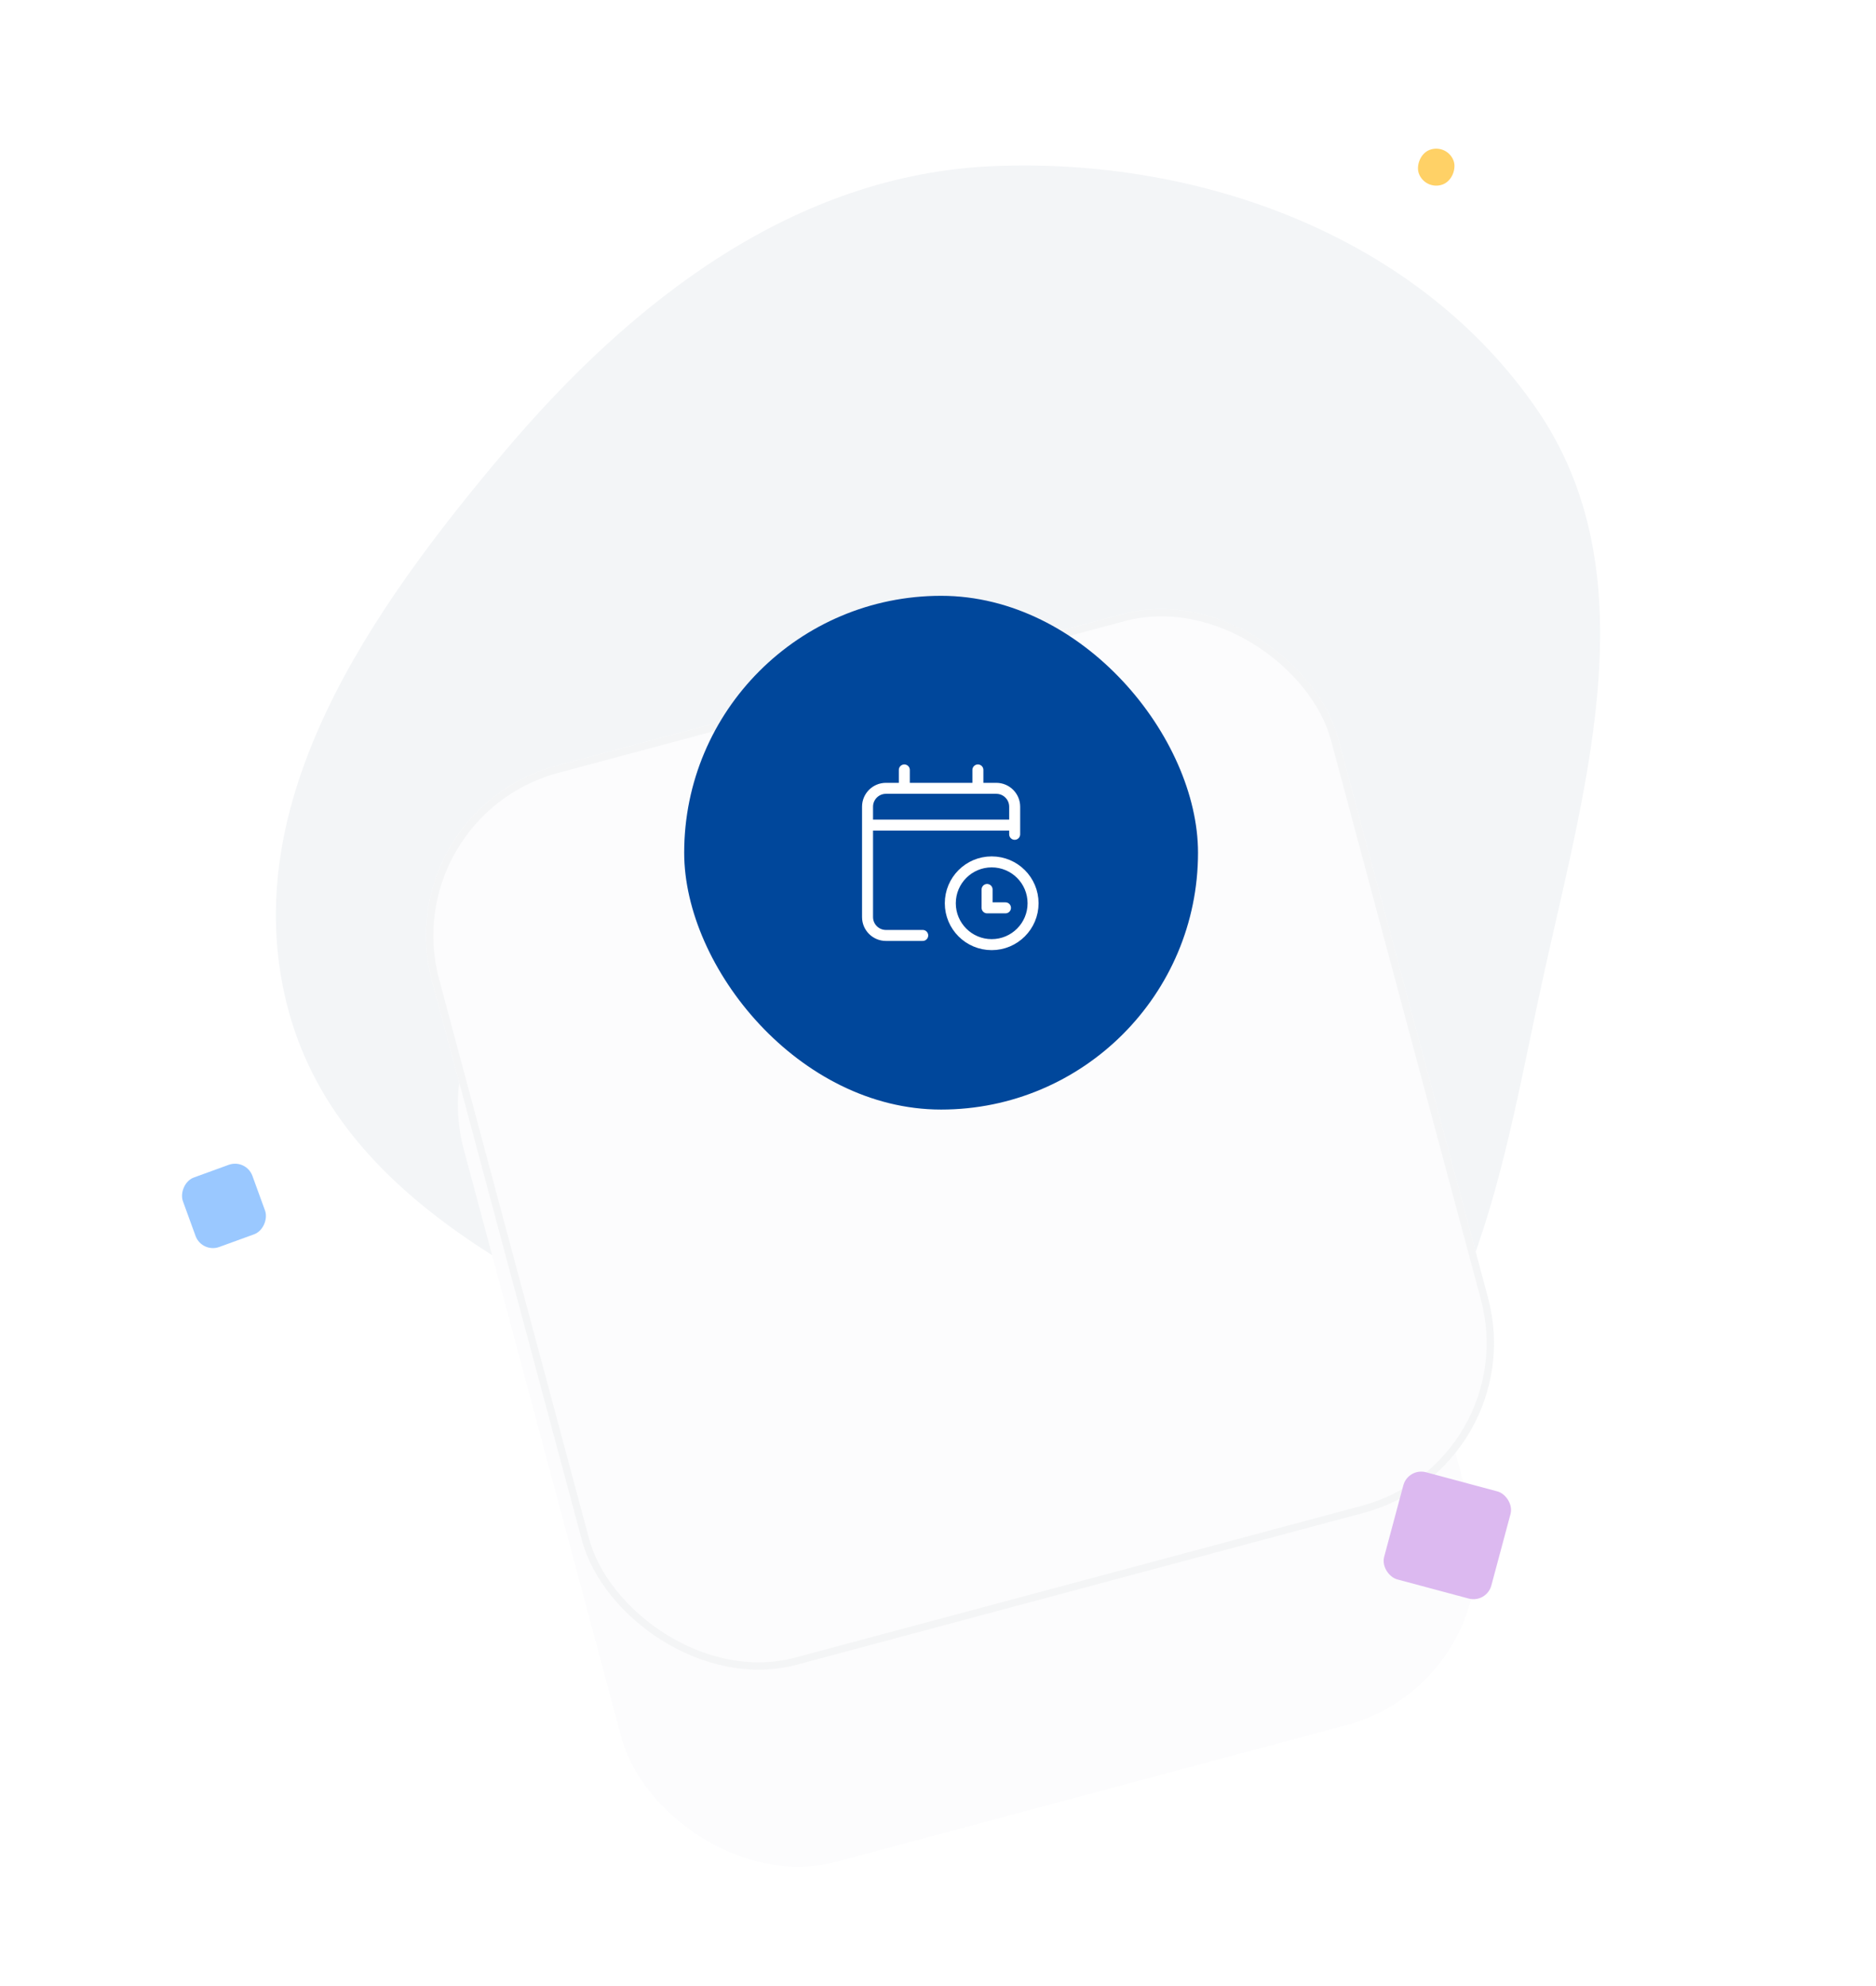 <?xml version="1.0" encoding="UTF-8"?>
<svg xmlns="http://www.w3.org/2000/svg" width="170" height="180" viewBox="0 0 170 180" fill="none">
  <path fill-rule="evenodd" clip-rule="evenodd" d="M90.013 15.058C108.912 14.269 128.532 21.49 139.252 37.074C149.326 51.719 143.882 70.404 140.019 87.754C136.116 105.284 133.722 125.722 117.706 133.847C101.478 142.079 83.059 132.719 66.575 125.011C49.741 117.14 30.464 108.989 25.979 90.956C21.432 72.675 33.527 55.38 45.675 40.982C57.29 27.215 72.017 15.81 90.013 15.058Z" fill="#F3F5F7"></path>
  <g filter="url(#filter0_d_3712_34038)">
    <rect x="37.912" y="46.324" width="79.688" height="86.992" rx="15.938" transform="rotate(-15 37.912 46.324)" fill="#FCFCFD"></rect>
  </g>
  <g filter="url(#filter1_d_3712_34038)">
    <rect x="35.027" y="46.969" width="85" height="84.336" rx="15.938" transform="rotate(-15 35.027 46.969)" fill="#FCFCFD"></rect>
    <rect x="35.434" y="47.203" width="84.336" height="83.672" rx="15.605" transform="rotate(-15 35.434 47.203)" stroke="#F4F5F6" stroke-width="0.664"></rect>
  </g>
  <rect x="62" y="54" width="46.562" height="46.562" rx="23.281" fill="#00479B"></rect>
  <path d="M91.948 74.781V73.115C91.948 72.194 91.202 71.448 90.281 71.448H88.615M91.948 74.781H78.615M91.948 74.781V75.615M78.615 74.781V73.115C78.615 72.194 79.361 71.448 80.281 71.448H81.948M78.615 74.781V83.115C78.615 84.035 79.361 84.781 80.281 84.781H83.615M81.948 71.448V69.781M81.948 71.448H88.615M88.615 71.448V69.781M89.448 80.615V82.281H91.115M93.615 81.865C93.615 83.936 91.936 85.615 89.865 85.615C87.793 85.615 86.115 83.936 86.115 81.865C86.115 79.793 87.793 78.115 89.865 78.115C91.936 78.115 93.615 79.793 93.615 81.865Z" stroke="white" stroke-width="0.996" stroke-linecap="round" stroke-linejoin="round"></path>
  <rect width="3.351" height="3.351" rx="1.675" transform="matrix(0.94 -0.342 -0.342 -0.94 129.146 17.297)" fill="#FFD166"></rect>
  <rect width="10.053" height="10.053" rx="1.675" transform="matrix(-0.259 0.966 0.966 0.259 127.602 133)" fill="#DCB9F0"></rect>
  <rect width="6.702" height="6.702" rx="1.675" transform="matrix(0.94 -0.342 -0.342 -0.94 18.293 113.59)" fill="#9AC8FF"></rect>
  <defs>
    <filter id="filter0_d_3712_34038" x="27.287" y="25.7" width="120.737" height="157.778" color-interpolation-filters="sRGB">
      <feFlood flood-opacity="0" result="BackgroundImageFix"></feFlood>
      <feColorMatrix in="SourceAlpha" type="matrix" values="0 0 0 0 0 0 0 0 0 0 0 0 0 0 0 0 0 0 127 0" result="hardAlpha"></feColorMatrix>
      <feMorphology radius="31.875" operator="erode" in="SourceAlpha" result="effect1_dropShadow_3712_34038"></feMorphology>
      <feOffset dy="42.5"></feOffset>
      <feGaussianBlur stdDeviation="21.25"></feGaussianBlur>
      <feColorMatrix type="matrix" values="0 0 0 0 0.058 0 0 0 0 0.058 0 0 0 0 0.058 0 0 0 0.08 0"></feColorMatrix>
      <feBlend mode="multiply" in2="BackgroundImageFix" result="effect1_dropShadow_3712_34038"></feBlend>
      <feBlend mode="normal" in="SourceGraphic" in2="effect1_dropShadow_3712_34038" result="shape"></feBlend>
    </filter>
    <filter id="filter1_d_3712_34038" x="29.715" y="24.969" width="114.556" height="135.337" color-interpolation-filters="sRGB">
      <feFlood flood-opacity="0" result="BackgroundImageFix"></feFlood>
      <feColorMatrix in="SourceAlpha" type="matrix" values="0 0 0 0 0 0 0 0 0 0 0 0 0 0 0 0 0 0 127 0" result="hardAlpha"></feColorMatrix>
      <feMorphology radius="15.938" operator="erode" in="SourceAlpha" result="effect1_dropShadow_3712_34038"></feMorphology>
      <feOffset dy="26.562"></feOffset>
      <feGaussianBlur stdDeviation="10.625"></feGaussianBlur>
      <feColorMatrix type="matrix" values="0 0 0 0 0.058 0 0 0 0 0.058 0 0 0 0 0.058 0 0 0 0.12 0"></feColorMatrix>
      <feBlend mode="multiply" in2="BackgroundImageFix" result="effect1_dropShadow_3712_34038"></feBlend>
      <feBlend mode="normal" in="SourceGraphic" in2="effect1_dropShadow_3712_34038" result="shape"></feBlend>
    </filter>
  </defs>
</svg>
